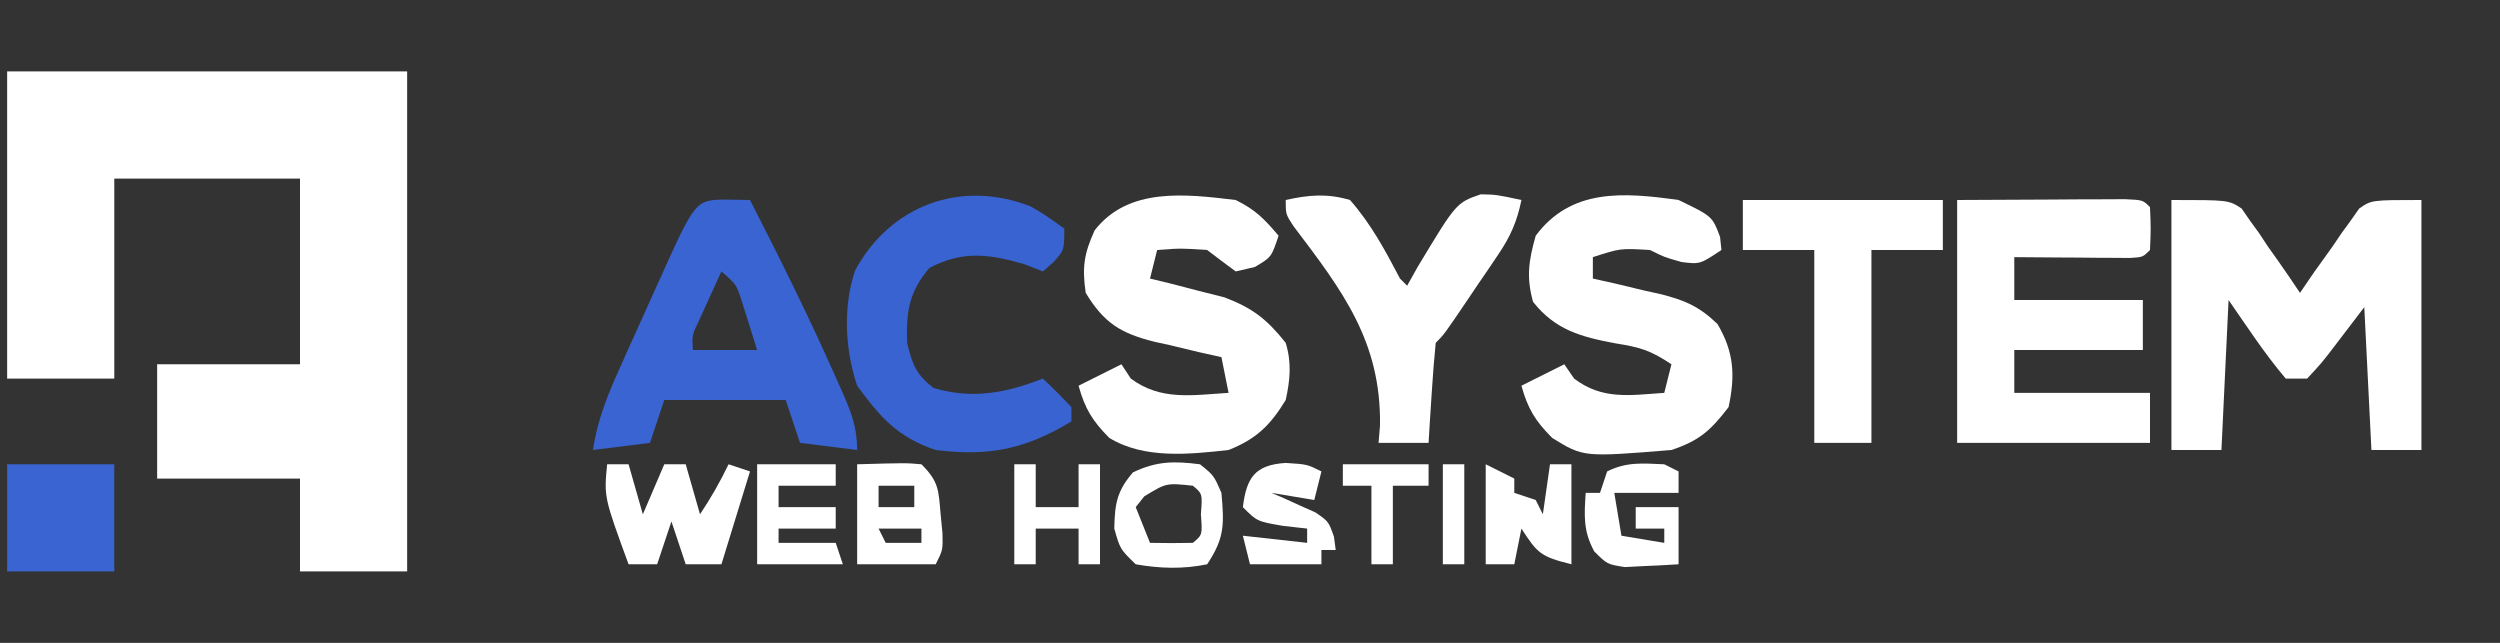 <?xml version="1.0" encoding="UTF-8"?>
<svg version="1.1" xmlns="http://www.w3.org/2000/svg" width="350" height="90">
<rect width="100%" height="100%" fill="#333333" stroke="none"/>
<path d="M0 0 C18.48 0 36.96 0 56 0 C56 23.1 56 46.2 56 70 C51.05 70 46.1 70 41 70 C41 65.71 41 61.42 41 57 C34.4 57 27.8 57 21 57 C21 51.72 21 46.44 21 41 C27.6 41 34.2 41 41 41 C41 32.42 41 23.84 41 15 C32.42 15 23.84 15 15 15 C15 24.24 15 33.48 15 43 C10.05 43 5.1 43 0 43 C0 28.81 0 14.62 0 0 Z " fill="#FFFFFF" transform="translate(1,10)"/>
<path d="M0 0 C8 0 8 0 9.826 1.193 C10.203 1.738 10.58 2.283 10.969 2.844 C11.394 3.43 11.82 4.017 12.258 4.621 C12.668 5.241 13.078 5.861 13.5 6.5 C13.941 7.12 14.382 7.74 14.836 8.379 C15.914 9.903 16.961 11.449 18 13 C18.961 11.592 18.961 11.592 19.941 10.156 C20.814 8.937 21.688 7.718 22.562 6.5 C23.19 5.57 23.19 5.57 23.83 4.621 C24.259 4.035 24.687 3.448 25.129 2.844 C25.511 2.299 25.893 1.754 26.287 1.193 C28 0 28 0 35 0 C35 11.55 35 23.1 35 35 C32.69 35 30.38 35 28 35 C27.505 25.1 27.505 25.1 27 15 C25.113 17.475 25.113 17.475 23.188 20 C21.043 22.812 21.043 22.812 19 25 C18.01 25 17.02 25 16 25 C13.049 21.524 10.601 17.753 8 14 C7.67 20.93 7.34 27.86 7 35 C4.69 35 2.38 35 0 35 C0 23.45 0 11.9 0 0 Z " fill="#FFFFFF" transform="translate(304,28)"/>
<path d="M0 0 C4.269 -0.021 8.539 -0.041 12.938 -0.062 C14.96 -0.076 14.96 -0.076 17.023 -0.09 C18.603 -0.094 18.603 -0.094 20.215 -0.098 C21.841 -0.106 21.841 -0.106 23.5 -0.114 C26 0 26 0 27 1 C27.125 4 27.125 4 27 7 C26 8 26 8 24.234 8.114 C23.485 8.108 22.736 8.103 21.965 8.098 C21.156 8.094 20.347 8.091 19.514 8.088 C18.664 8.08 17.813 8.071 16.938 8.062 C16.083 8.058 15.229 8.053 14.35 8.049 C12.233 8.037 10.117 8.019 8 8 C8 9.98 8 11.96 8 14 C13.94 14 19.88 14 26 14 C26 16.31 26 18.62 26 21 C20.06 21 14.12 21 8 21 C8 22.98 8 24.96 8 27 C14.27 27 20.54 27 27 27 C27 29.31 27 31.62 27 34 C18.09 34 9.18 34 0 34 C0 22.78 0 11.56 0 0 Z " fill="#FFFFFF" transform="translate(274,28)"/>
<path d="M0 0 C1.134 0.021 2.269 0.041 3.438 0.062 C7.628 8.248 11.717 16.463 15.438 24.875 C15.74 25.55 16.042 26.225 16.354 26.92 C17.614 29.811 18.438 31.873 18.438 35.062 C15.797 34.733 13.158 34.403 10.438 34.062 C9.777 32.083 9.117 30.102 8.438 28.062 C2.828 28.062 -2.783 28.062 -8.562 28.062 C-9.223 30.043 -9.883 32.023 -10.562 34.062 C-13.203 34.392 -15.842 34.722 -18.562 35.062 C-17.905 30.778 -16.434 27.209 -14.656 23.266 C-14.371 22.631 -14.087 21.997 -13.793 21.344 C-13.194 20.011 -12.592 18.68 -11.988 17.35 C-11.06 15.308 -10.141 13.262 -9.223 11.215 C-4.2 0.074 -4.2 0.074 0 0 Z M-0.562 10.062 C-1.234 11.519 -1.899 12.978 -2.562 14.438 C-2.934 15.25 -3.305 16.062 -3.688 16.898 C-4.687 18.982 -4.687 18.982 -4.562 21.062 C-1.593 21.062 1.377 21.062 4.438 21.062 C3.987 19.602 3.527 18.144 3.062 16.688 C2.807 15.875 2.552 15.063 2.289 14.227 C1.539 11.898 1.539 11.898 -0.562 10.062 Z " fill="#3964D1" transform="translate(101.562,27.938)"/>
<path d="M0 0 C2.78 1.385 3.96 2.6 6 5 C5 8 5 8 2.688 9.375 C1.801 9.581 0.914 9.787 0 10 C-1.344 9.014 -2.676 8.012 -4 7 C-7.667 6.749 -7.667 6.749 -11 7 C-11.33 8.32 -11.66 9.64 -12 11 C-11.047 11.231 -10.095 11.461 -9.113 11.699 C-7.859 12.025 -6.605 12.351 -5.312 12.688 C-4.071 13.001 -2.83 13.314 -1.551 13.637 C2.416 15.16 4.363 16.694 7 20 C7.844 22.769 7.621 25.184 7 28 C4.831 31.563 2.849 33.482 -1 35 C-6.462 35.607 -12.823 36.294 -17.688 33.312 C-20.065 30.935 -21.106 29.219 -22 26 C-20.02 25.01 -18.04 24.02 -16 23 C-15.567 23.66 -15.134 24.32 -14.688 25 C-10.482 28.13 -6.073 27.315 -1 27 C-1.495 24.525 -1.495 24.525 -2 22 C-3.036 21.769 -4.073 21.539 -5.141 21.301 C-6.511 20.972 -7.88 20.643 -9.25 20.312 C-9.932 20.164 -10.614 20.015 -11.316 19.861 C-16.106 18.676 -18.437 17.224 -21 13 C-21.52 9.433 -21.241 7.531 -19.75 4.25 C-15.018 -1.834 -7.02 -0.837 0 0 Z " fill="#FFFFFF" transform="translate(173,28)"/>
<path d="M0 0 C4.737 2.291 4.737 2.291 5.812 5.188 C5.874 5.786 5.936 6.384 6 7 C3 9 3 9 0.438 8.688 C-2 8 -2 8 -4 7 C-8.145 6.752 -8.145 6.752 -12 8 C-12 8.99 -12 9.98 -12 11 C-10.445 11.346 -10.445 11.346 -8.859 11.699 C-7.489 12.028 -6.12 12.357 -4.75 12.688 C-4.068 12.836 -3.386 12.985 -2.684 13.139 C0.791 13.999 2.857 14.862 5.449 17.363 C7.77 21.309 7.95 24.554 7 29 C4.47 32.282 2.923 33.692 -1 35 C-13.325 36.004 -13.325 36.004 -17.688 33.312 C-20.065 30.935 -21.106 29.219 -22 26 C-20.02 25.01 -18.04 24.02 -16 23 C-15.546 23.66 -15.092 24.32 -14.625 25 C-10.668 28.015 -6.81 27.33 -2 27 C-1.67 25.68 -1.34 24.36 -1 23 C-3.991 21.006 -5.431 20.612 -8.875 20.062 C-13.636 19.167 -17.274 18.197 -20.375 14.25 C-21.342 10.767 -20.975 8.472 -20 5 C-15.05 -1.647 -7.739 -1.086 0 0 Z " fill="#FFFFFF" transform="translate(235,28)"/>
<path d="M0 0 C1.91 1.105 1.91 1.105 4.723 3.105 C4.723 6.105 4.723 6.105 3.223 7.793 C2.728 8.226 2.233 8.659 1.723 9.105 C0.877 8.775 0.031 8.445 -0.84 8.105 C-5.816 6.658 -9.465 6.16 -14.152 8.605 C-17.02 11.979 -17.433 14.744 -17.277 19.105 C-16.555 22.126 -16.036 23.515 -13.59 25.418 C-8.145 27.037 -3.467 26.131 1.723 24.105 C3.098 25.395 4.43 26.732 5.723 28.105 C5.723 28.765 5.723 29.425 5.723 30.105 C-0.707 33.987 -5.788 35.036 -13.277 34.105 C-18.567 32.342 -21.077 29.494 -24.277 25.105 C-25.976 20.009 -26.289 14.113 -24.559 8.969 C-19.651 -0.153 -9.734 -3.823 0 0 Z " fill="#3863D0" transform="translate(144.277,28.895)"/>
<path d="M0 0 C3.221 -0.723 5.81 -0.94 9 0 C11.945 3.352 13.936 7.063 16 11 C16.33 11.33 16.66 11.66 17 12 C17.485 11.134 17.969 10.268 18.469 9.375 C23.879 0.386 23.879 0.386 27.312 -0.797 C29.5 -0.75 29.5 -0.75 33 0 C32.392 2.997 31.462 5.11 29.75 7.637 C29.307 8.296 28.863 8.955 28.406 9.635 C27.71 10.651 27.71 10.651 27 11.688 C26.304 12.721 26.304 12.721 25.594 13.775 C22.183 18.817 22.183 18.817 21 20 C20.765 22.35 20.586 24.706 20.438 27.062 C20.354 28.353 20.27 29.643 20.184 30.973 C20.093 32.471 20.093 32.471 20 34 C17.69 34 15.38 34 13 34 C13.067 33.198 13.134 32.396 13.203 31.57 C13.363 19.806 7.986 12.756 1.086 3.657 C0 2 0 2 0 0 Z " fill="#FFFFFF" transform="translate(180,28)"/>
<path d="M0 0 C9.24 0 18.48 0 28 0 C28 2.31 28 4.62 28 7 C24.7 7 21.4 7 18 7 C18 15.91 18 24.82 18 34 C15.36 34 12.72 34 10 34 C10 25.09 10 16.18 10 7 C6.7 7 3.4 7 0 7 C0 4.69 0 2.38 0 0 Z " fill="#FFFFFF" transform="translate(244,28)"/>
<path d="M0 0 C4.95 0 9.9 0 15 0 C15 4.95 15 9.9 15 15 C10.05 15 5.1 15 0 15 C0 10.05 0 5.1 0 0 Z " fill="#3964D1" transform="translate(1,65)"/>
<path d="M0 0 C0.99 0 1.98 0 3 0 C3.66 2.31 4.32 4.62 5 7 C5.99 4.69 6.98 2.38 8 0 C8.99 0 9.98 0 11 0 C11.66 2.31 12.32 4.62 13 7 C14.546 4.681 15.796 2.494 17 0 C17.99 0.33 18.98 0.66 20 1 C18.68 5.29 17.36 9.58 16 14 C14.35 14 12.7 14 11 14 C10.34 12.02 9.68 10.04 9 8 C8.34 9.98 7.68 11.96 7 14 C5.68 14 4.36 14 3 14 C-0.444 4.59 -0.444 4.59 0 0 Z " fill="#FFFFFF" transform="translate(85,65)"/>
<path d="M0 0 C6.836 -0.195 6.836 -0.195 9 0 C11.465 2.465 11.385 3.593 11.688 7 C11.774 7.887 11.86 8.774 11.949 9.688 C12 12 12 12 11 14 C7.37 14 3.74 14 0 14 C0 9.38 0 4.76 0 0 Z M3 3 C3 3.99 3 4.98 3 6 C4.65 6 6.3 6 8 6 C8 5.01 8 4.02 8 3 C6.35 3 4.7 3 3 3 Z M3 9 C3.33 9.66 3.66 10.32 4 11 C5.65 11 7.3 11 9 11 C9 10.34 9 9.68 9 9 C7.02 9 5.04 9 3 9 Z " fill="#FFFFFF" transform="translate(120,65)"/>
<path d="M0 0 C1.98 0.99 1.98 0.99 4 2 C4 2.66 4 3.32 4 4 C4.99 4.33 5.98 4.66 7 5 C7.33 5.66 7.66 6.32 8 7 C8.33 4.69 8.66 2.38 9 0 C9.99 0 10.98 0 12 0 C12 4.62 12 9.24 12 14 C7.706 12.926 7.253 12.492 5 9 C4.67 10.65 4.34 12.3 4 14 C2.68 14 1.36 14 0 14 C0 9.38 0 4.76 0 0 Z M3 6 C4 8 4 8 4 8 Z " fill="#FFFFFF" transform="translate(208,65)"/>
<path d="M0 0 C3.63 0 7.26 0 11 0 C11 0.99 11 1.98 11 3 C8.36 3 5.72 3 3 3 C3 3.99 3 4.98 3 6 C5.64 6 8.28 6 11 6 C11 6.99 11 7.98 11 9 C8.36 9 5.72 9 3 9 C3 9.66 3 10.32 3 11 C5.64 11 8.28 11 11 11 C11.33 11.99 11.66 12.98 12 14 C8.04 14 4.08 14 0 14 C0 9.38 0 4.76 0 0 Z " fill="#FFFFFF" transform="translate(106,65)"/>
<path d="M0 0 C0.66 0.33 1.32 0.66 2 1 C2 1.99 2 2.98 2 4 C-0.97 4 -3.94 4 -7 4 C-6.67 5.98 -6.34 7.96 -6 10 C-3.03 10.495 -3.03 10.495 0 11 C0 10.34 0 9.68 0 9 C-1.32 9 -2.64 9 -4 9 C-4 8.01 -4 7.02 -4 6 C-2.02 6 -0.04 6 2 6 C2 8.64 2 11.28 2 14 C0.397 14.108 -1.207 14.186 -2.812 14.25 C-3.706 14.296 -4.599 14.343 -5.52 14.391 C-8 14 -8 14 -9.812 12.188 C-11.355 9.346 -11.217 7.183 -11 4 C-10.34 4 -9.68 4 -9 4 C-8.67 3.01 -8.34 2.02 -8 1 C-5.261 -0.37 -3.029 -0.126 0 0 Z " fill="#FFFFFF" transform="translate(233,65)"/>
<path d="M0 0 C1.938 1.562 1.938 1.562 3 4 C3.385 8.389 3.473 10.29 1 14 C-2.382 14.696 -5.605 14.596 -9 14 C-11.188 11.875 -11.188 11.875 -12 9 C-11.931 5.548 -11.649 3.749 -9.375 1.125 C-6.039 -0.455 -3.641 -0.463 0 0 Z M-7.812 4.5 C-8.204 4.995 -8.596 5.49 -9 6 C-8.34 7.65 -7.68 9.3 -7 11 C-5 11.043 -3 11.041 -1 11 C0.344 9.882 0.344 9.882 0.125 7 C0.344 4.118 0.344 4.118 -1 3 C-4.722 2.607 -4.722 2.607 -7.812 4.5 Z " fill="#FFFFFF" transform="translate(168,65)"/>
<path d="M0 0 C3 0.188 3 0.188 5 1.188 C4.67 2.507 4.34 3.828 4 5.188 C1.03 4.692 1.03 4.692 -2 4.188 C-1.434 4.43 -0.868 4.672 -0.285 4.922 C0.448 5.257 1.182 5.592 1.938 5.938 C2.668 6.262 3.399 6.587 4.152 6.922 C6 8.188 6 8.188 6.754 10.328 C6.835 10.942 6.916 11.555 7 12.188 C6.34 12.188 5.68 12.188 5 12.188 C5 12.848 5 13.508 5 14.188 C1.7 14.188 -1.6 14.188 -5 14.188 C-5.33 12.867 -5.66 11.547 -6 10.188 C-3.03 10.518 -0.06 10.848 3 11.188 C3 10.527 3 9.867 3 9.188 C1.886 9.064 0.772 8.94 -0.375 8.812 C-4 8.188 -4 8.188 -6 6.188 C-5.485 2.067 -4.328 0.27 0 0 Z " fill="#FFFFFF" transform="translate(180,64.812)"/>
<path d="M0 0 C0.99 0 1.98 0 3 0 C3 1.98 3 3.96 3 6 C4.98 6 6.96 6 9 6 C9 4.02 9 2.04 9 0 C9.99 0 10.98 0 12 0 C12 4.62 12 9.24 12 14 C11.01 14 10.02 14 9 14 C9 12.35 9 10.7 9 9 C7.02 9 5.04 9 3 9 C3 10.65 3 12.3 3 14 C2.01 14 1.02 14 0 14 C0 9.38 0 4.76 0 0 Z " fill="#FFFFFF" transform="translate(142,65)"/>
<path d="M0 0 C3.96 0 7.92 0 12 0 C12 0.99 12 1.98 12 3 C10.35 3 8.7 3 7 3 C7 6.63 7 10.26 7 14 C6.01 14 5.02 14 4 14 C4 10.37 4 6.74 4 3 C2.68 3 1.36 3 0 3 C0 2.01 0 1.02 0 0 Z " fill="#FFFFFF" transform="translate(188,65)"/>
<path d="M0 0 C0.99 0 1.98 0 3 0 C3 4.62 3 9.24 3 14 C2.01 14 1.02 14 0 14 C0 9.38 0 4.76 0 0 Z " fill="#FFFFFF" transform="translate(202,65)"/>
</svg>

